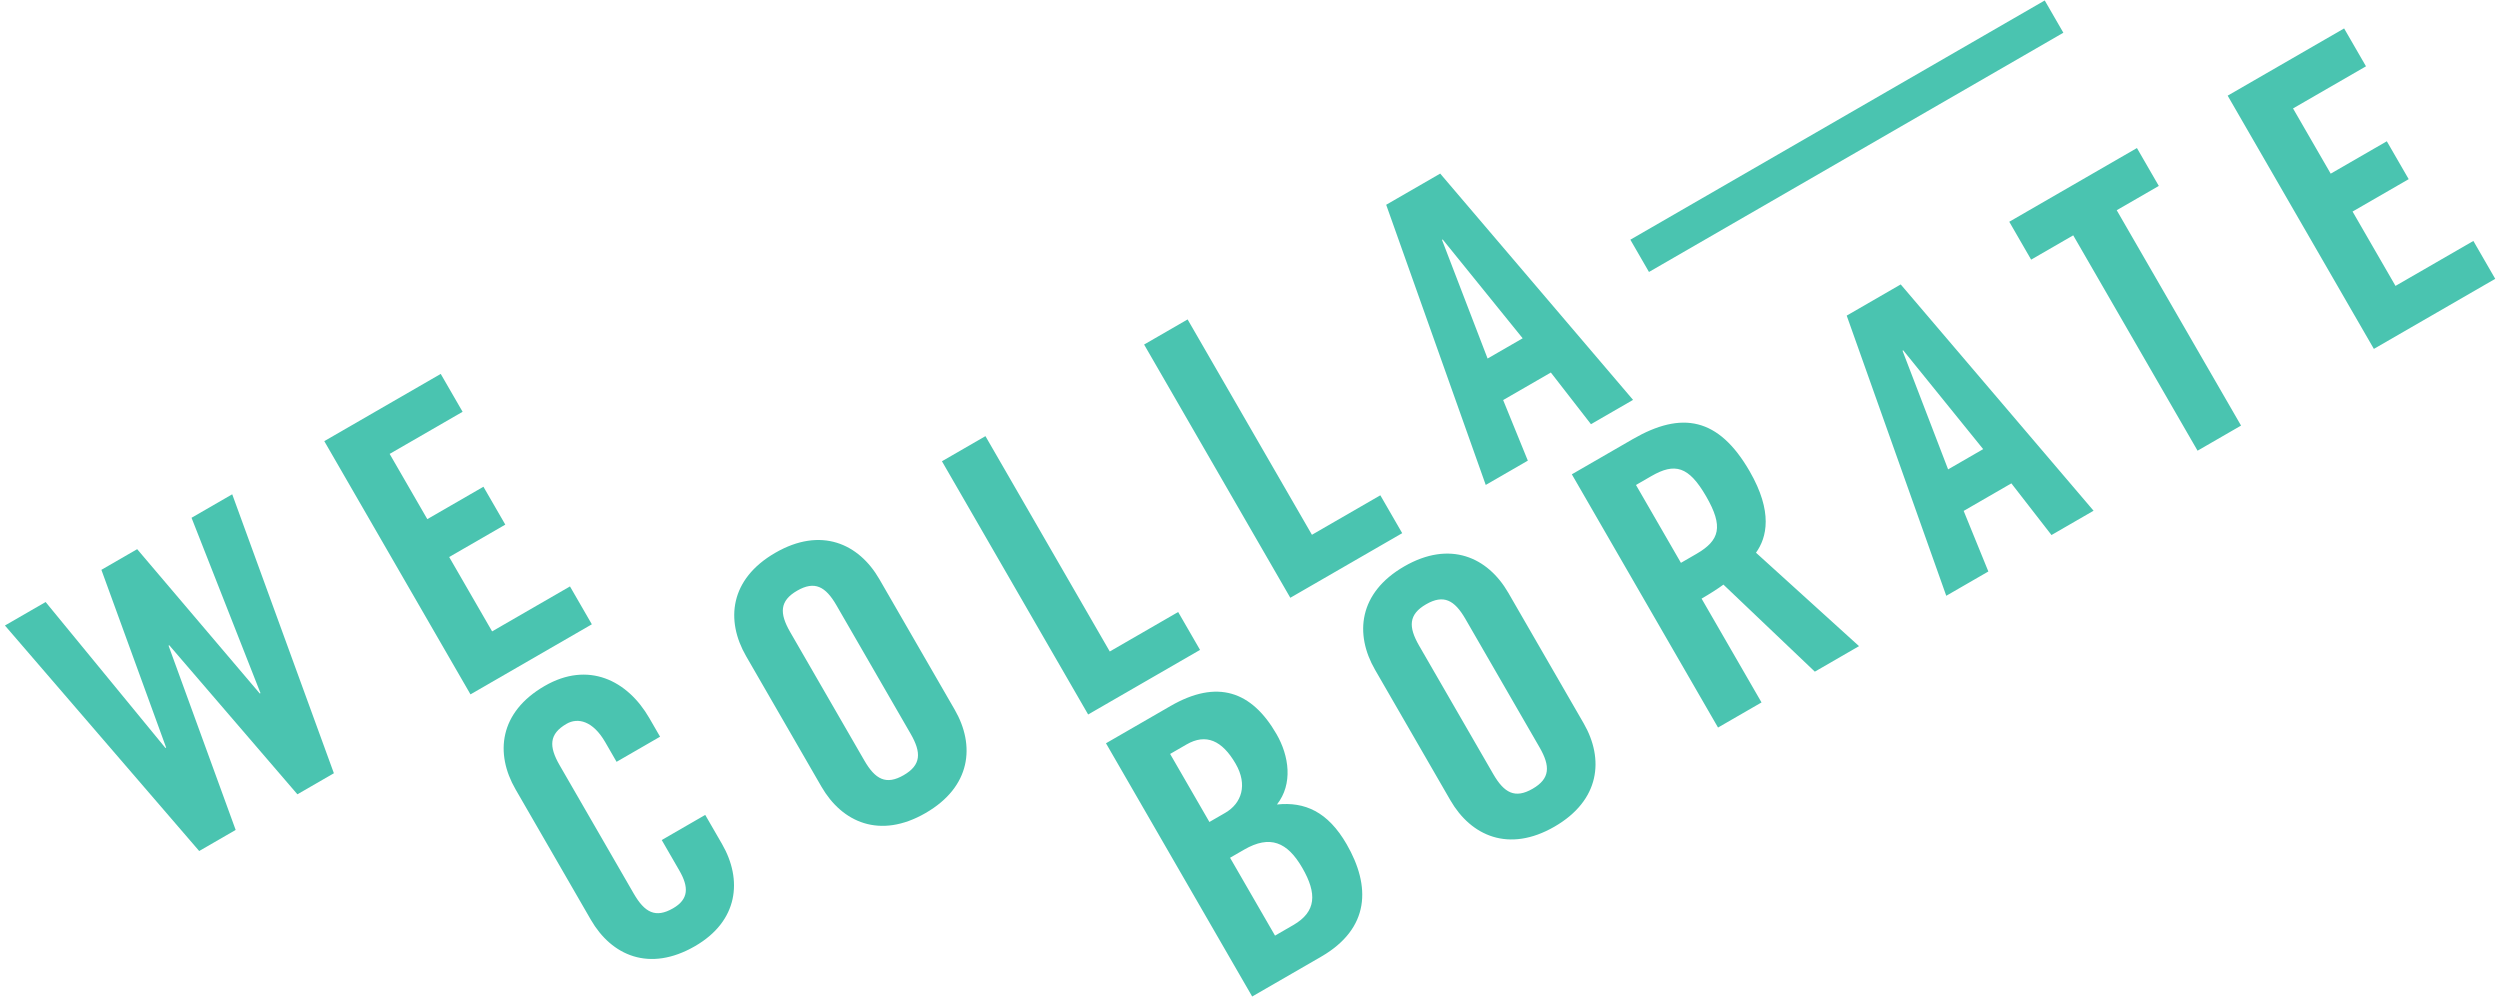 <?xml version="1.0" encoding="UTF-8"?>
<svg width="400px" height="160px" viewBox="0 0 400 160" version="1.1" xmlns="http://www.w3.org/2000/svg" xmlns:xlink="http://www.w3.org/1999/xlink">
    <!-- Generator: Sketch 50.2 (55047) - http://www.bohemiancoding.com/sketch -->
    <title>Heading</title>
    <desc>Created with Sketch.</desc>
    <defs></defs>
    <g id="Mirvac-Values" stroke="none" stroke-width="1" fill="none" fill-rule="evenodd">
        <g id="Value-3:-We-collaborate-Copy" transform="translate(-202, -292)" fill="#4AC4B0">
            <g id="Heading" transform="translate(202, 292)">
                <path d="M196.81,137.241 L199.055,135.945 C203.207,133.547 205.978,134.717 208.375,138.869 C210.74,142.966 210.625,145.876 206.921,148.014 L204.003,149.699 L196.81,137.241 Z M187.22,120.63 L189.857,119.107 C192.944,117.325 195.537,118.447 197.708,122.207 C199.652,125.574 198.668,128.536 196.031,130.059 L193.505,131.517 L187.22,120.63 Z M200.349,159.441 L211.348,153.091 C219.261,148.522 219.319,141.754 215.464,135.076 C212.45,129.857 208.754,128.25 204.311,128.72 C206.901,125.429 206.254,120.939 204.245,117.46 C200.26,110.557 194.746,108.653 187.282,112.962 L176.956,118.923 L200.349,159.441 Z M232.059,128.039 C235.364,133.763 241.421,136.477 248.716,132.265 C256.011,128.053 256.689,121.451 253.384,115.727 L241.332,94.851 C238.027,89.126 231.97,86.413 224.675,90.625 C217.38,94.837 216.702,101.438 220.007,107.163 L232.059,128.039 Z M227.062,103.313 C225.313,100.283 225.368,98.305 228.174,96.685 C230.98,95.065 232.721,96.006 234.47,99.037 L246.329,119.576 C248.078,122.606 248.023,124.584 245.217,126.204 C242.411,127.824 240.671,126.883 238.921,123.853 L227.062,103.313 Z M261.756,77.596 L264.225,76.171 C267.985,74 270.198,74.593 272.985,79.419 C275.771,84.245 275.178,86.458 271.418,88.629 L268.949,90.055 L261.756,77.596 Z M272.254,95.779 C273.488,95.066 274.915,94.167 275.748,93.537 L290.374,107.465 L297.445,103.382 L280.958,88.434 C282.699,86.007 283.702,81.911 279.943,75.401 C274.954,66.759 269.058,65.749 261.257,70.252 L251.493,75.89 L274.885,116.407 L281.844,112.39 L272.254,95.779 Z M304.403,56.117 L304.516,56.052 L317.309,71.861 L311.697,75.101 L304.403,56.117 Z M314.186,81.745 L321.819,77.338 L328.237,85.605 L334.971,81.717 L304.115,45.508 L295.473,50.498 L311.402,95.325 L318.136,91.437 L314.186,81.745 Z M351.61,72.111 L358.568,68.093 L338.675,33.636 L345.409,29.748 L341.91,23.687 L321.483,35.481 L324.982,41.542 L331.716,37.654 L351.61,72.111 Z M399.237,44.613 L395.738,38.552 L383.279,45.745 L376.411,33.848 L385.39,28.664 L381.89,22.603 L372.911,27.787 L366.885,17.349 L378.558,10.61 L375.059,4.549 L356.427,15.306 L379.82,55.823 L399.237,44.613 Z" id="Fill-19"></path>
                <path d="M105.611,117.872 L103.894,114.898 C100.395,108.837 94.111,105.73 87.153,109.748 C79.857,113.96 79.18,120.562 82.484,126.286 L94.537,147.162 C97.842,152.886 103.898,155.6 111.194,151.388 C118.152,147.37 118.83,140.768 115.525,135.044 L112.836,130.386 L105.878,134.404 L108.696,139.286 C110.219,141.924 110.22,143.869 107.694,145.327 C104.888,146.947 103.148,146.006 101.399,142.976 L89.54,122.437 C87.791,119.406 87.846,117.429 90.652,115.809 C92.448,114.772 94.862,115.324 96.838,118.747 L98.652,121.89 L105.611,117.872 Z M131.429,125.862 C134.734,131.586 140.79,134.3 148.086,130.088 C155.381,125.876 156.059,119.274 152.754,113.55 L140.702,92.674 C137.397,86.95 131.34,84.236 124.045,88.448 C116.75,92.66 116.072,99.262 119.377,104.986 L131.429,125.862 Z M126.432,101.137 C124.683,98.106 124.738,96.129 127.544,94.509 C130.35,92.889 132.09,93.83 133.84,96.86 L145.698,117.399 C147.448,120.43 147.393,122.407 144.587,124.027 C141.781,125.647 140.04,124.707 138.291,121.676 L126.432,101.137 Z M192.006,103.983 L188.506,97.922 L177.563,104.24 L157.67,69.783 L150.711,73.801 L174.104,114.318 L192.006,103.983 Z M224.352,85.308 L220.853,79.247 L209.91,85.565 L190.016,51.108 L183.057,55.126 L206.45,95.643 L224.352,85.308 Z M230.72,38.382 L230.833,38.317 L243.626,54.126 L238.015,57.366 L230.72,38.382 Z M240.504,64.01 L248.136,59.604 L254.554,67.87 L261.289,63.982 L230.432,27.774 L221.79,32.763 L237.719,77.59 L244.453,73.702 L240.504,64.01 Z" id="Fill-21"></path>
                <path d="M26.581,119.611 L26.469,119.676 L7.3,96.324 L0.79,100.082 L31.871,136.161 L37.707,132.791 L26.967,103.301 L27.079,103.236 L47.584,127.089 L53.421,123.719 L37.155,79.087 L30.645,82.845 L41.677,110.895 L41.565,110.96 L21.947,87.867 L16.223,91.172 L26.581,119.611 Z M94.695,99.889 L91.196,93.828 L78.738,101.021 L71.869,89.124 L80.848,83.94 L77.349,77.879 L68.37,83.063 L62.343,72.625 L74.016,65.886 L70.517,59.825 L51.885,70.582 L75.278,111.1 L94.695,99.889 Z" id="Fill-24"></path>
                <polygon id="Fill-25" points="330.137 5.237 327.156 0.074 260.856 38.352 263.837 43.515"></polygon>
            </g>
        </g>
    </g>
</svg>